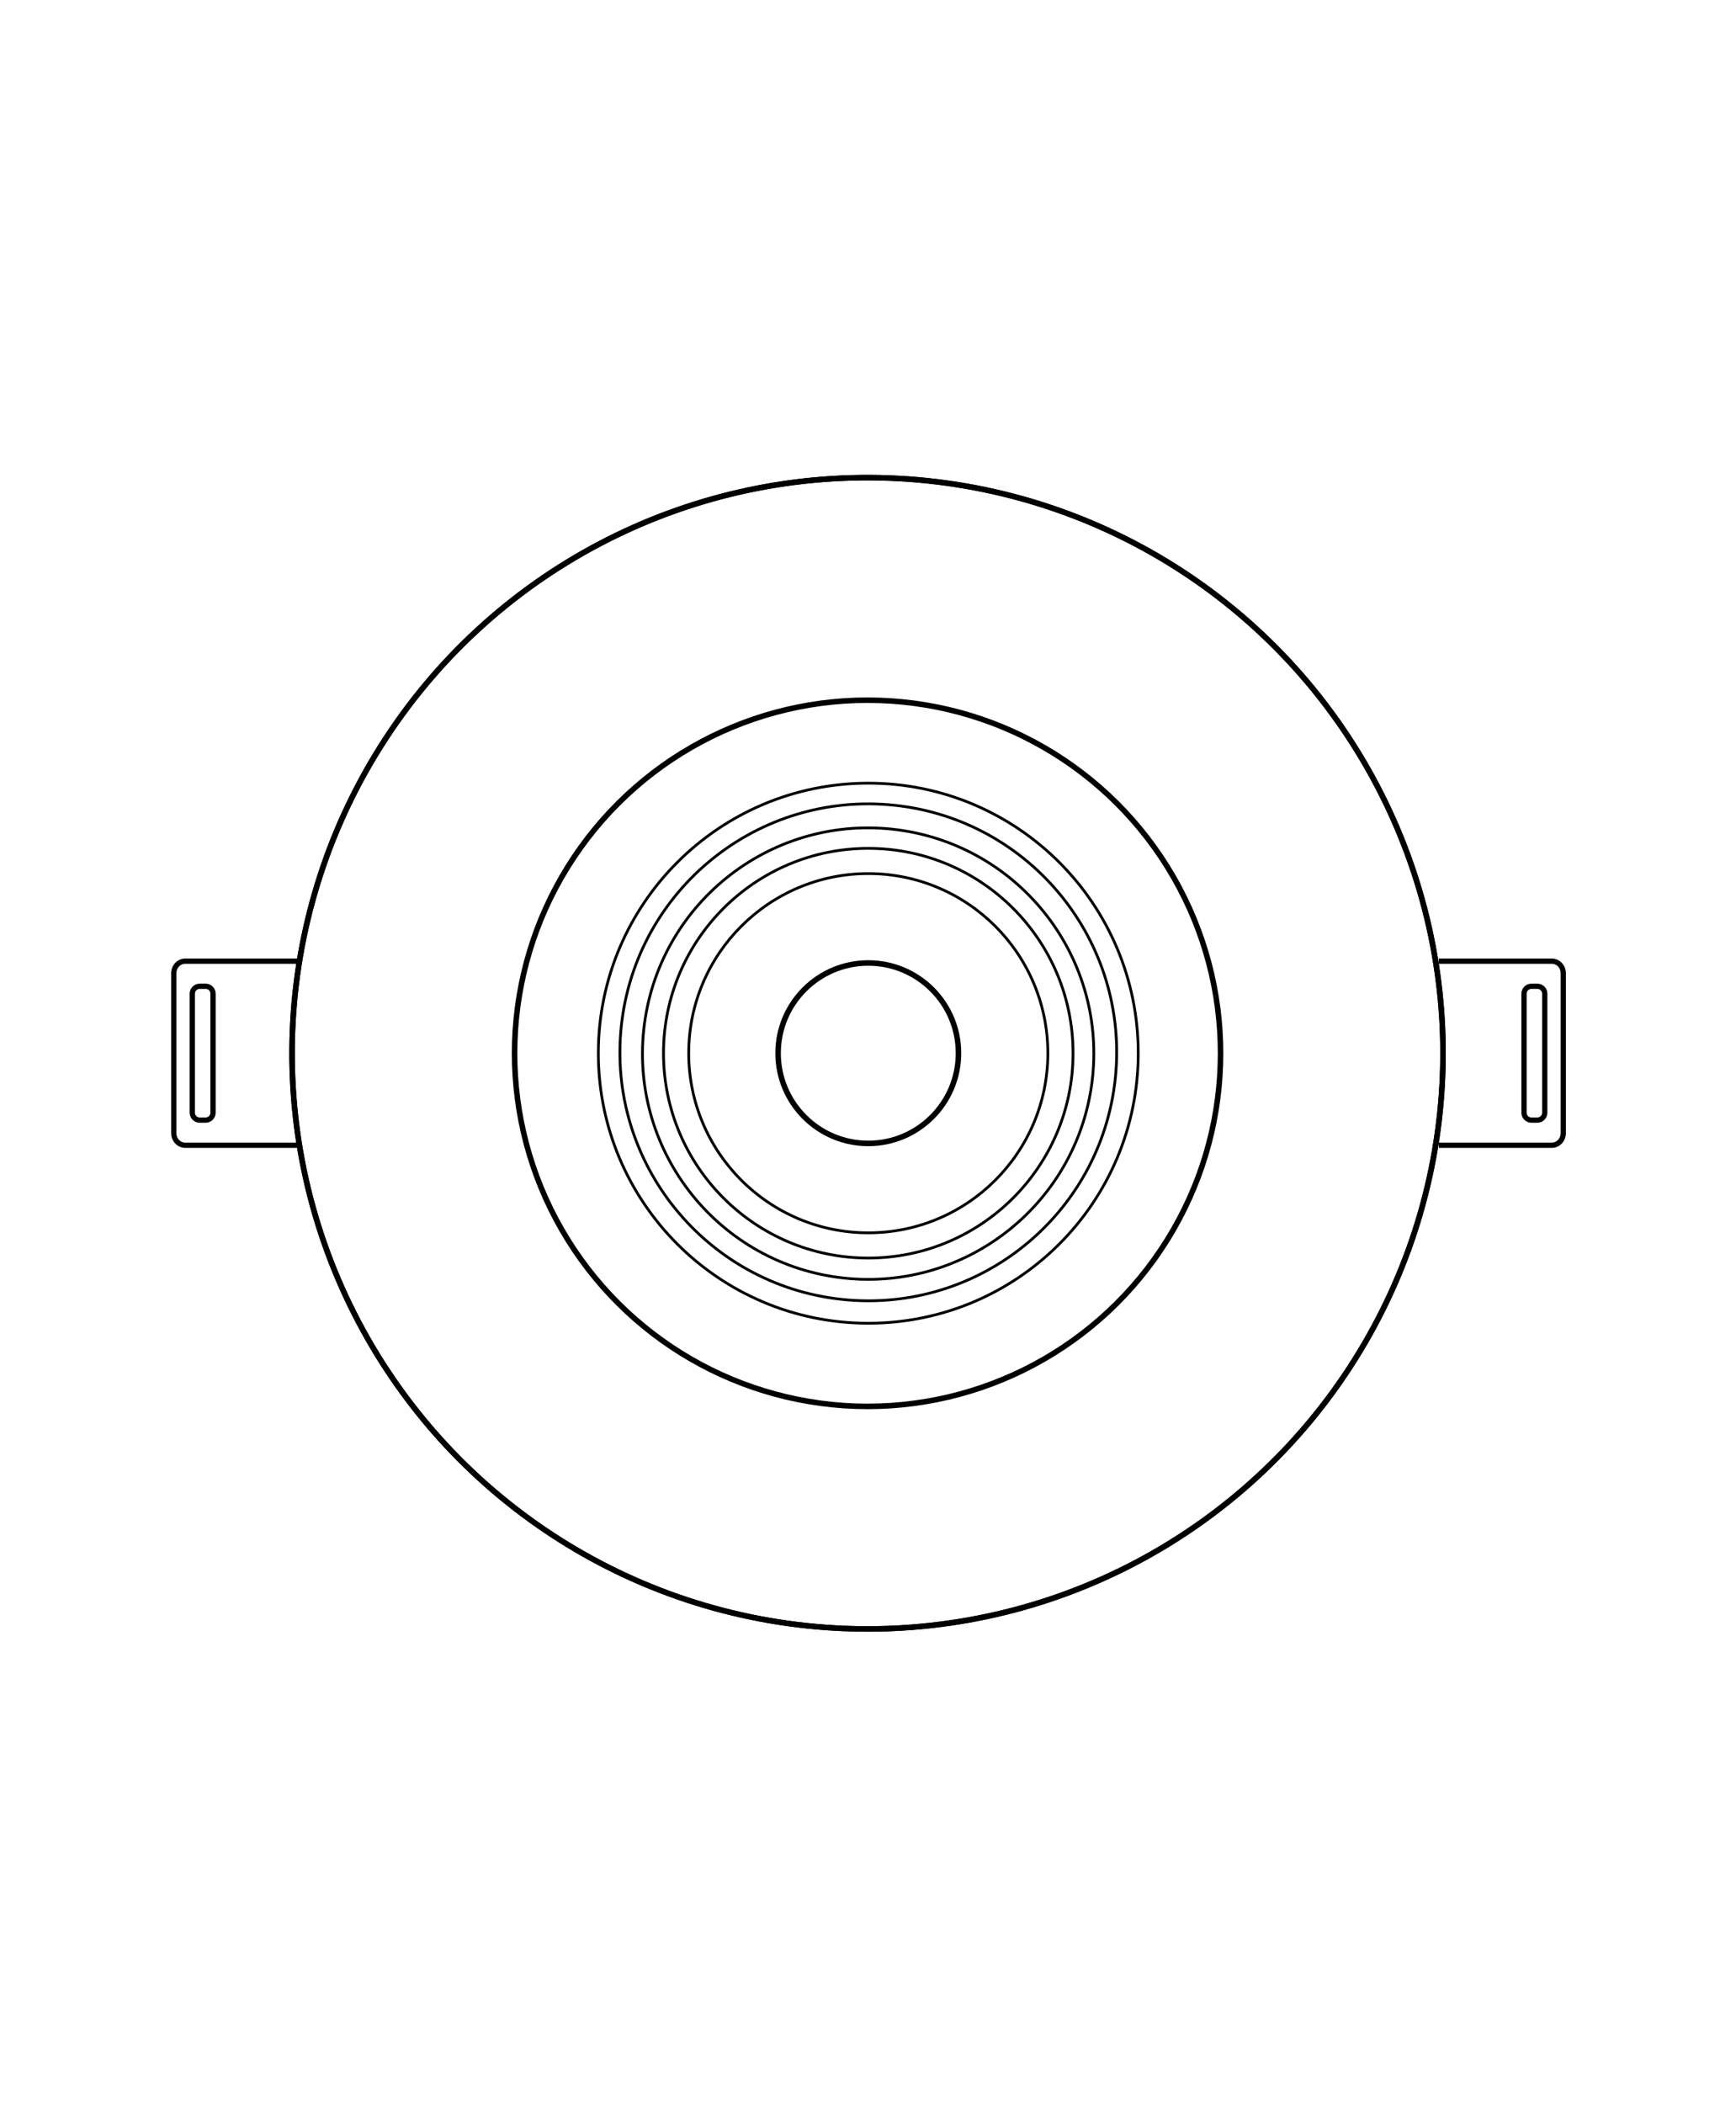 <?xml version="1.0" encoding="utf-8"?>
<!-- Generator: Adobe Illustrator 25.2.1, SVG Export Plug-In . SVG Version: 6.00 Build 0)  -->
<svg version="1.1" id="Layer_1" xmlns="http://www.w3.org/2000/svg" xmlns:xlink="http://www.w3.org/1999/xlink" x="0px" y="0px"
	 viewBox="0 0 226.966 274.998" style="enable-background:new 0 0 226.966 274.998;" xml:space="preserve">
<style type="text/css">
	.st0{fill:none;stroke:#000000;stroke-width:0.722;stroke-miterlimit:10;}
	.st1{fill:none;stroke:#000000;stroke-width:0.361;stroke-miterlimit:10;}
	.st2{fill:none;stroke:#000000;stroke-width:0.686;stroke-miterlimit:10;}
</style>
<g>
	
		<ellipse transform="matrix(0.055 -0.998 0.998 0.055 -30.2 243.387)" class="st0" cx="113.52" cy="137.653" rx="75.275" ry="75.275"/>
	
		<ellipse transform="matrix(0.033 -0.999 0.999 0.033 -27.835 246.529)" class="st0" cx="113.52" cy="137.653" rx="46.171" ry="46.171"/>
	<path class="st1" d="M148.814,137.653c0,19.493-15.802,35.295-35.294,35.295
		c-19.493,0-35.295-15.802-35.295-35.295c0-19.492,15.802-35.294,35.295-35.294
		C133.012,102.358,148.814,118.161,148.814,137.653z"/>
	
		<ellipse transform="matrix(0.082 -0.997 0.997 0.082 -33.027 239.432)" class="st1" cx="113.52" cy="137.653" rx="32.461" ry="32.461"/>
	
		<ellipse transform="matrix(0.107 -0.994 0.994 0.107 -35.472 235.818)" class="st1" cx="113.52" cy="137.653" rx="29.511" ry="29.512"/>
	<path class="st1" d="M140.292,137.653c0,14.786-11.987,26.773-26.773,26.773
		c-14.786,0-26.773-11.987-26.773-26.773c0-14.786,11.987-26.773,26.773-26.773
		C128.306,110.88,140.292,122.867,140.292,137.653z"/>
	<path class="st1" d="M136.996,137.653c0,12.966-10.511,23.477-23.476,23.477
		c-12.966,0-23.477-10.511-23.477-23.477c0-12.966,10.511-23.476,23.477-23.476
		C126.485,114.177,136.996,124.687,136.996,137.653z"/>
	<path class="st0" d="M125.312,137.653c0,6.512-5.28,11.791-11.792,11.791
		c-6.512,0-11.792-5.279-11.792-11.791c0-6.513,5.28-11.792,11.792-11.792
		C120.032,125.861,125.312,131.14,125.312,137.653z"/>
	<path class="st2" d="M188.109,125.624h14.786c0.822,0,1.489,0.711,1.489,1.588v20.882
		c0,0.877-0.667,1.588-1.489,1.588h-14.786"/>
	<path class="st2" d="M200.993,146.401h-0.772c-0.536,0-0.97-0.434-0.97-0.97v-15.556
		c0-0.535,0.434-0.969,0.97-0.969h0.772c0.535,0,0.969,0.434,0.969,0.969v15.556
		C201.962,145.967,201.528,146.401,200.993,146.401z"/>
	<path class="st2" d="M38.994,149.682H24.208c-0.822,0-1.489-0.711-1.489-1.588v-20.882
		c0-0.877,0.667-1.588,1.489-1.588h14.785"/>
	<path class="st2" d="M26.11,128.905h0.772c0.536,0,0.97,0.434,0.97,0.969v15.556
		c0,0.536-0.434,0.97-0.97,0.97h-0.772c-0.536,0-0.97-0.434-0.97-0.97v-15.556
		C25.141,129.339,25.575,128.905,26.11,128.905z"/>
	
		<ellipse transform="matrix(0.055 -0.998 0.998 0.055 -30.2 243.387)" class="st0" cx="113.52" cy="137.653" rx="75.275" ry="75.275"/>
</g>
</svg>
